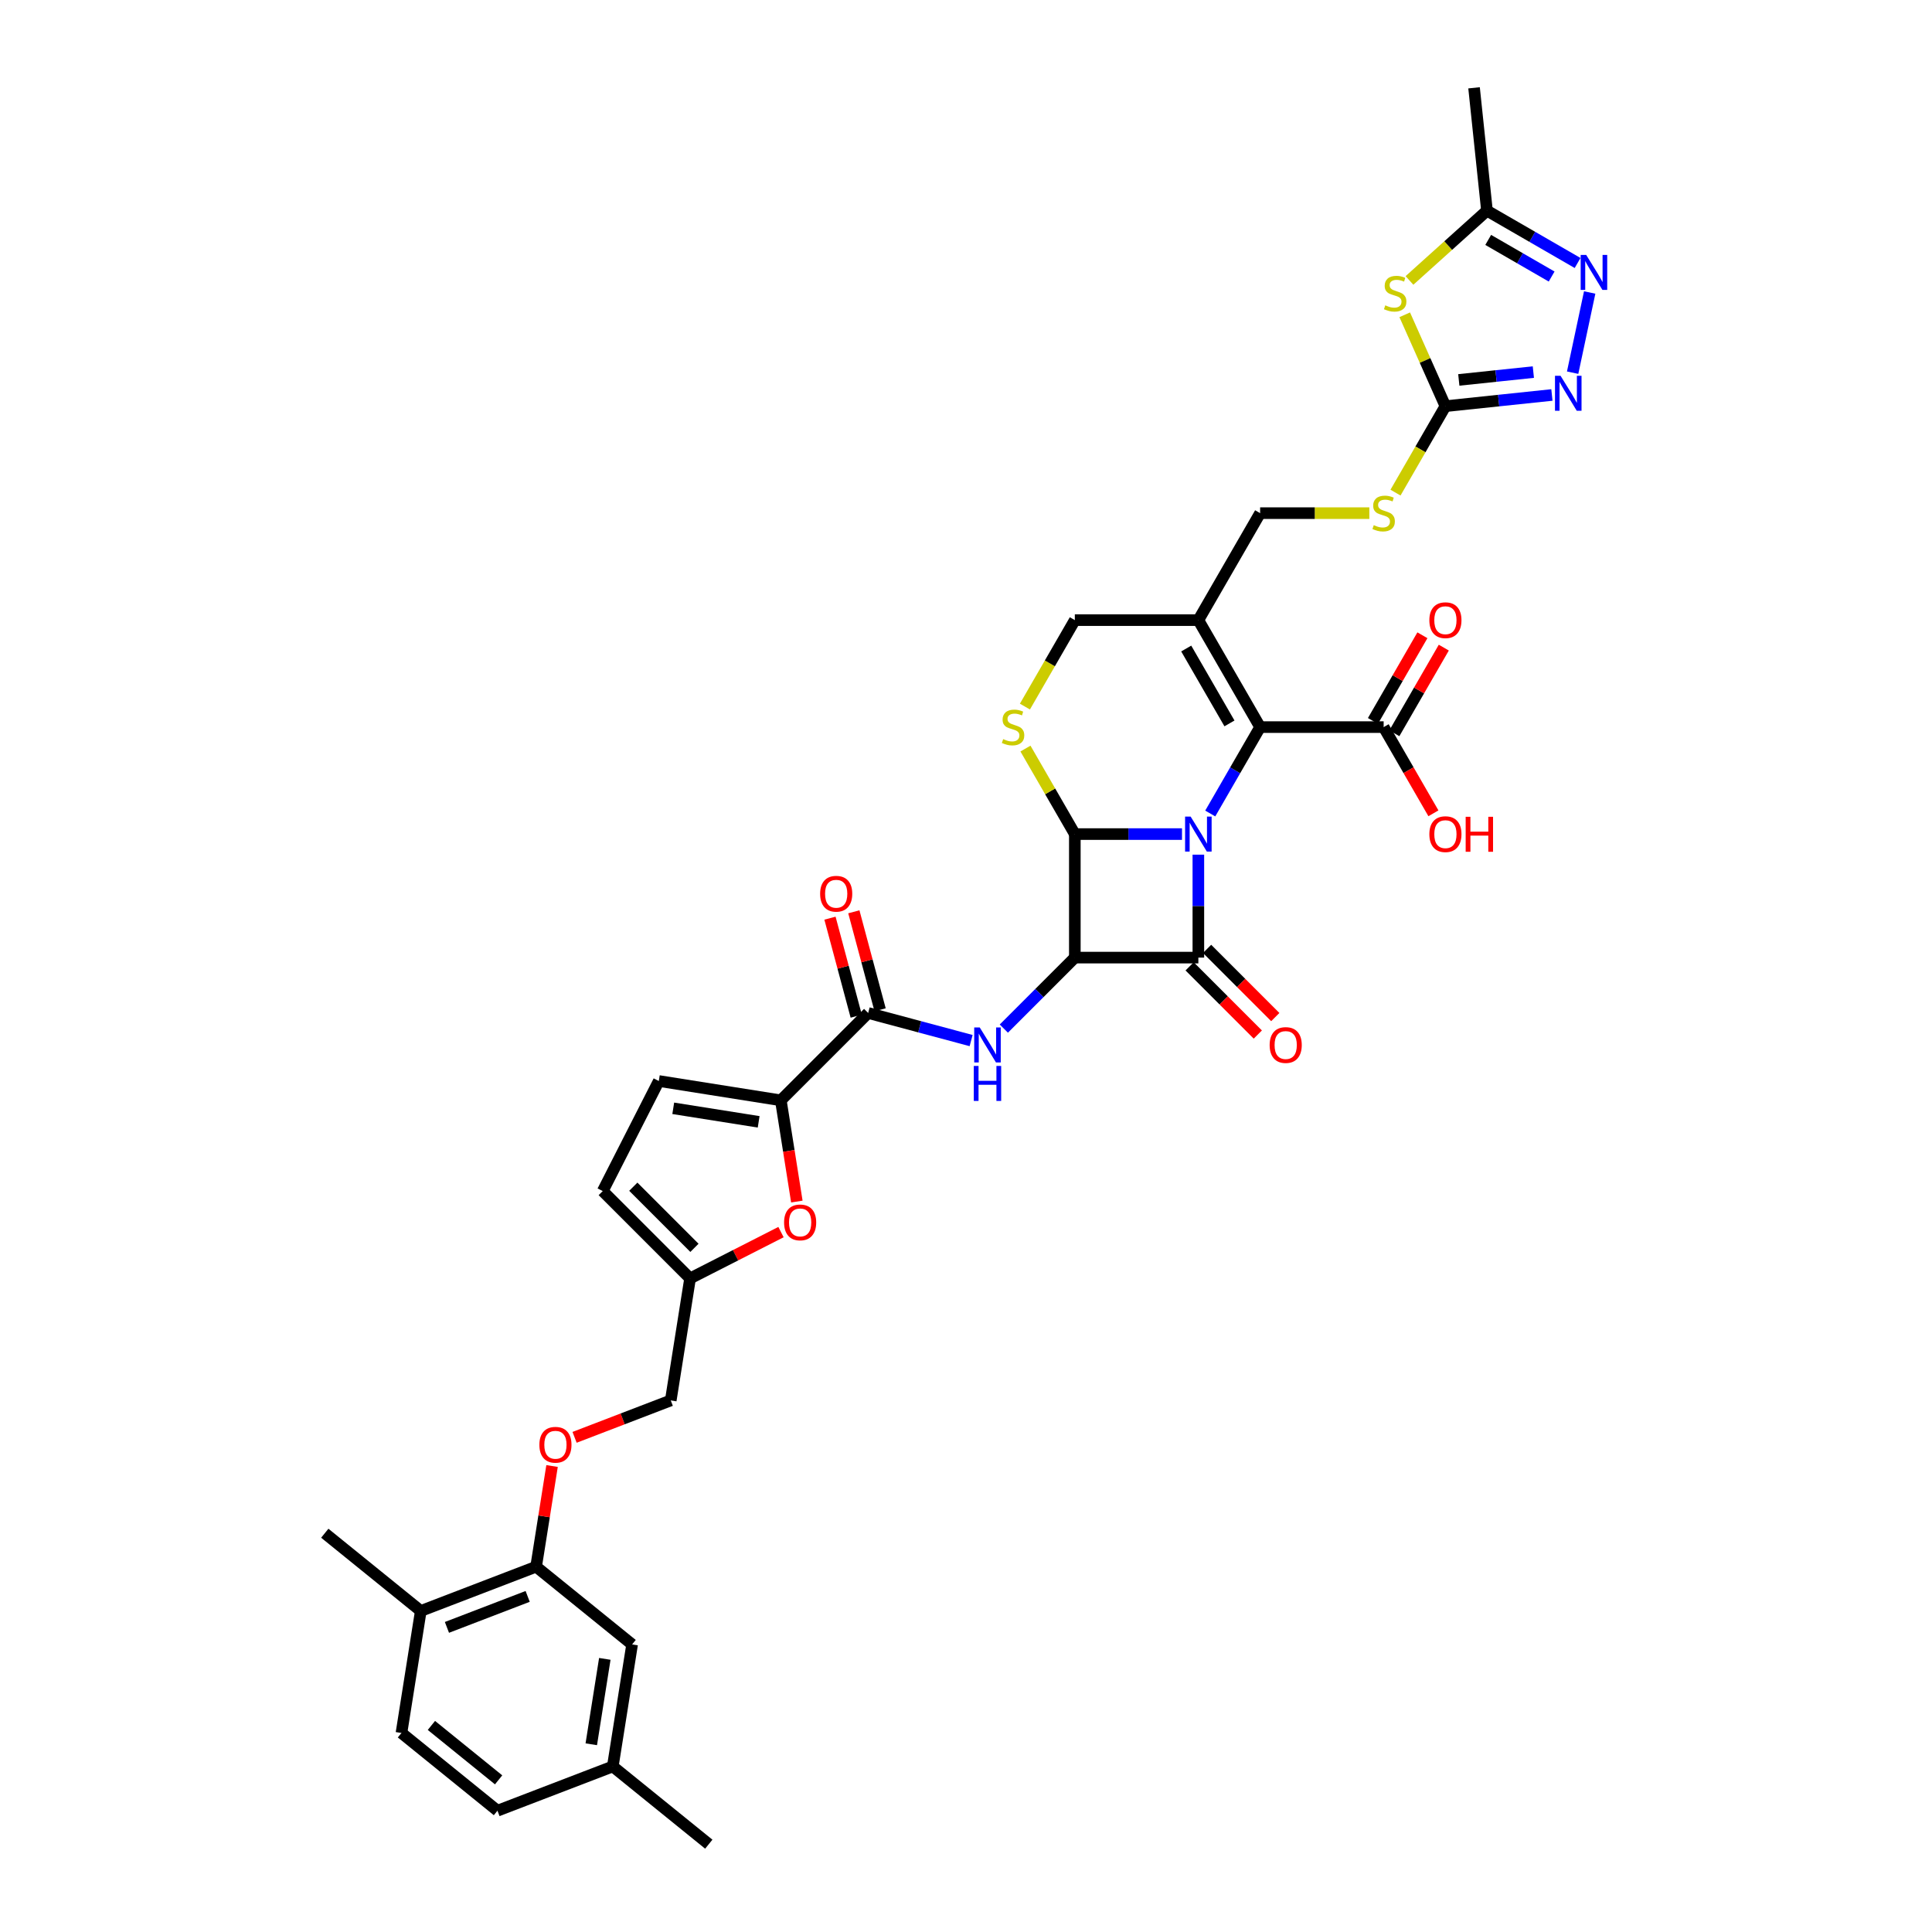 <?xml version='1.0' encoding='iso-8859-1'?>
<svg version='1.1' baseProfile='full'
              xmlns='http://www.w3.org/2000/svg'
                      xmlns:rdkit='http://www.rdkit.org/xml'
                      xmlns:xlink='http://www.w3.org/1999/xlink'
                  xml:space='preserve'
width='1000px' height='1000px' viewBox='0 0 1000 1000'>
<!-- END OF HEADER -->
<rect style='opacity:1.0;fill:#FFFFFF;stroke:none' width='1000' height='1000' x='0' y='0'> </rect>
<path class='bond-0' d='M 620.268,442.372 L 620.268,469.014' style='fill:none;fill-rule:evenodd;stroke:#0000FF;stroke-width:6px;stroke-linecap:butt;stroke-linejoin:miter;stroke-opacity:1' />
<path class='bond-0' d='M 620.268,469.014 L 620.268,495.657' style='fill:none;fill-rule:evenodd;stroke:#000000;stroke-width:6px;stroke-linecap:butt;stroke-linejoin:miter;stroke-opacity:1' />
<path class='bond-2' d='M 611.803,431.72 L 584.067,431.72' style='fill:none;fill-rule:evenodd;stroke:#0000FF;stroke-width:6px;stroke-linecap:butt;stroke-linejoin:miter;stroke-opacity:1' />
<path class='bond-2' d='M 584.067,431.72 L 556.331,431.72' style='fill:none;fill-rule:evenodd;stroke:#000000;stroke-width:6px;stroke-linecap:butt;stroke-linejoin:miter;stroke-opacity:1' />
<path class='bond-3' d='M 626.418,421.068 L 639.327,398.708' style='fill:none;fill-rule:evenodd;stroke:#0000FF;stroke-width:6px;stroke-linecap:butt;stroke-linejoin:miter;stroke-opacity:1' />
<path class='bond-3' d='M 639.327,398.708 L 652.237,376.348' style='fill:none;fill-rule:evenodd;stroke:#000000;stroke-width:6px;stroke-linecap:butt;stroke-linejoin:miter;stroke-opacity:1' />
<path class='bond-20' d='M 615.747,500.178 L 633.397,517.828' style='fill:none;fill-rule:evenodd;stroke:#000000;stroke-width:6px;stroke-linecap:butt;stroke-linejoin:miter;stroke-opacity:1' />
<path class='bond-20' d='M 633.397,517.828 L 651.047,535.478' style='fill:none;fill-rule:evenodd;stroke:#FF0000;stroke-width:6px;stroke-linecap:butt;stroke-linejoin:miter;stroke-opacity:1' />
<path class='bond-20' d='M 624.789,491.136 L 642.439,508.786' style='fill:none;fill-rule:evenodd;stroke:#000000;stroke-width:6px;stroke-linecap:butt;stroke-linejoin:miter;stroke-opacity:1' />
<path class='bond-20' d='M 642.439,508.786 L 660.089,526.436' style='fill:none;fill-rule:evenodd;stroke:#FF0000;stroke-width:6px;stroke-linecap:butt;stroke-linejoin:miter;stroke-opacity:1' />
<path class='bond-37' d='M 620.268,495.657 L 556.331,495.657' style='fill:none;fill-rule:evenodd;stroke:#000000;stroke-width:6px;stroke-linecap:butt;stroke-linejoin:miter;stroke-opacity:1' />
<path class='bond-1' d='M 556.331,495.657 L 556.331,431.72' style='fill:none;fill-rule:evenodd;stroke:#000000;stroke-width:6px;stroke-linecap:butt;stroke-linejoin:miter;stroke-opacity:1' />
<path class='bond-4' d='M 556.331,495.657 L 537.958,514.03' style='fill:none;fill-rule:evenodd;stroke:#000000;stroke-width:6px;stroke-linecap:butt;stroke-linejoin:miter;stroke-opacity:1' />
<path class='bond-4' d='M 537.958,514.03 L 519.585,532.402' style='fill:none;fill-rule:evenodd;stroke:#0000FF;stroke-width:6px;stroke-linecap:butt;stroke-linejoin:miter;stroke-opacity:1' />
<path class='bond-6' d='M 556.331,431.72 L 543.554,409.59' style='fill:none;fill-rule:evenodd;stroke:#000000;stroke-width:6px;stroke-linecap:butt;stroke-linejoin:miter;stroke-opacity:1' />
<path class='bond-6' d='M 543.554,409.59 L 530.778,387.461' style='fill:none;fill-rule:evenodd;stroke:#CCCC00;stroke-width:6px;stroke-linecap:butt;stroke-linejoin:miter;stroke-opacity:1' />
<path class='bond-7' d='M 652.237,376.348 L 620.268,320.977' style='fill:none;fill-rule:evenodd;stroke:#000000;stroke-width:6px;stroke-linecap:butt;stroke-linejoin:miter;stroke-opacity:1' />
<path class='bond-7' d='M 636.367,374.436 L 613.989,335.676' style='fill:none;fill-rule:evenodd;stroke:#000000;stroke-width:6px;stroke-linecap:butt;stroke-linejoin:miter;stroke-opacity:1' />
<path class='bond-15' d='M 652.237,376.348 L 716.174,376.348' style='fill:none;fill-rule:evenodd;stroke:#000000;stroke-width:6px;stroke-linecap:butt;stroke-linejoin:miter;stroke-opacity:1' />
<path class='bond-11' d='M 502.655,538.599 L 476.008,531.459' style='fill:none;fill-rule:evenodd;stroke:#0000FF;stroke-width:6px;stroke-linecap:butt;stroke-linejoin:miter;stroke-opacity:1' />
<path class='bond-11' d='M 476.008,531.459 L 449.361,524.319' style='fill:none;fill-rule:evenodd;stroke:#000000;stroke-width:6px;stroke-linecap:butt;stroke-linejoin:miter;stroke-opacity:1' />
<path class='bond-5' d='M 727.085,162.937 L 737.614,186.585' style='fill:none;fill-rule:evenodd;stroke:#CCCC00;stroke-width:6px;stroke-linecap:butt;stroke-linejoin:miter;stroke-opacity:1' />
<path class='bond-5' d='M 737.614,186.585 L 748.143,210.234' style='fill:none;fill-rule:evenodd;stroke:#000000;stroke-width:6px;stroke-linecap:butt;stroke-linejoin:miter;stroke-opacity:1' />
<path class='bond-14' d='M 729.541,145.158 L 749.597,127.1' style='fill:none;fill-rule:evenodd;stroke:#CCCC00;stroke-width:6px;stroke-linecap:butt;stroke-linejoin:miter;stroke-opacity:1' />
<path class='bond-14' d='M 749.597,127.1 L 769.652,109.042' style='fill:none;fill-rule:evenodd;stroke:#000000;stroke-width:6px;stroke-linecap:butt;stroke-linejoin:miter;stroke-opacity:1' />
<path class='bond-38' d='M 530.497,365.722 L 543.414,343.349' style='fill:none;fill-rule:evenodd;stroke:#CCCC00;stroke-width:6px;stroke-linecap:butt;stroke-linejoin:miter;stroke-opacity:1' />
<path class='bond-38' d='M 543.414,343.349 L 556.331,320.977' style='fill:none;fill-rule:evenodd;stroke:#000000;stroke-width:6px;stroke-linecap:butt;stroke-linejoin:miter;stroke-opacity:1' />
<path class='bond-18' d='M 620.268,320.977 L 556.331,320.977' style='fill:none;fill-rule:evenodd;stroke:#000000;stroke-width:6px;stroke-linecap:butt;stroke-linejoin:miter;stroke-opacity:1' />
<path class='bond-23' d='M 620.268,320.977 L 652.237,265.605' style='fill:none;fill-rule:evenodd;stroke:#000000;stroke-width:6px;stroke-linecap:butt;stroke-linejoin:miter;stroke-opacity:1' />
<path class='bond-8' d='M 748.143,210.234 L 735.226,232.606' style='fill:none;fill-rule:evenodd;stroke:#000000;stroke-width:6px;stroke-linecap:butt;stroke-linejoin:miter;stroke-opacity:1' />
<path class='bond-8' d='M 735.226,232.606 L 722.309,254.979' style='fill:none;fill-rule:evenodd;stroke:#CCCC00;stroke-width:6px;stroke-linecap:butt;stroke-linejoin:miter;stroke-opacity:1' />
<path class='bond-9' d='M 748.143,210.234 L 775.704,207.337' style='fill:none;fill-rule:evenodd;stroke:#000000;stroke-width:6px;stroke-linecap:butt;stroke-linejoin:miter;stroke-opacity:1' />
<path class='bond-9' d='M 775.704,207.337 L 803.265,204.44' style='fill:none;fill-rule:evenodd;stroke:#0000FF;stroke-width:6px;stroke-linecap:butt;stroke-linejoin:miter;stroke-opacity:1' />
<path class='bond-9' d='M 755.074,196.647 L 774.367,194.62' style='fill:none;fill-rule:evenodd;stroke:#000000;stroke-width:6px;stroke-linecap:butt;stroke-linejoin:miter;stroke-opacity:1' />
<path class='bond-9' d='M 774.367,194.62 L 793.66,192.592' style='fill:none;fill-rule:evenodd;stroke:#0000FF;stroke-width:6px;stroke-linecap:butt;stroke-linejoin:miter;stroke-opacity:1' />
<path class='bond-12' d='M 813.994,192.899 L 822.817,151.39' style='fill:none;fill-rule:evenodd;stroke:#0000FF;stroke-width:6px;stroke-linecap:butt;stroke-linejoin:miter;stroke-opacity:1' />
<path class='bond-10' d='M 404.151,569.53 L 449.361,524.319' style='fill:none;fill-rule:evenodd;stroke:#000000;stroke-width:6px;stroke-linecap:butt;stroke-linejoin:miter;stroke-opacity:1' />
<path class='bond-13' d='M 404.151,569.53 L 408.3,595.728' style='fill:none;fill-rule:evenodd;stroke:#000000;stroke-width:6px;stroke-linecap:butt;stroke-linejoin:miter;stroke-opacity:1' />
<path class='bond-13' d='M 408.3,595.728 L 412.449,621.926' style='fill:none;fill-rule:evenodd;stroke:#FF0000;stroke-width:6px;stroke-linecap:butt;stroke-linejoin:miter;stroke-opacity:1' />
<path class='bond-16' d='M 404.151,569.53 L 341,559.528' style='fill:none;fill-rule:evenodd;stroke:#000000;stroke-width:6px;stroke-linecap:butt;stroke-linejoin:miter;stroke-opacity:1' />
<path class='bond-16' d='M 392.678,580.66 L 348.472,573.658' style='fill:none;fill-rule:evenodd;stroke:#000000;stroke-width:6px;stroke-linecap:butt;stroke-linejoin:miter;stroke-opacity:1' />
<path class='bond-25' d='M 455.537,522.665 L 448.741,497.303' style='fill:none;fill-rule:evenodd;stroke:#000000;stroke-width:6px;stroke-linecap:butt;stroke-linejoin:miter;stroke-opacity:1' />
<path class='bond-25' d='M 448.741,497.303 L 441.946,471.941' style='fill:none;fill-rule:evenodd;stroke:#FF0000;stroke-width:6px;stroke-linecap:butt;stroke-linejoin:miter;stroke-opacity:1' />
<path class='bond-25' d='M 443.185,525.974 L 436.39,500.613' style='fill:none;fill-rule:evenodd;stroke:#000000;stroke-width:6px;stroke-linecap:butt;stroke-linejoin:miter;stroke-opacity:1' />
<path class='bond-25' d='M 436.39,500.613 L 429.594,475.251' style='fill:none;fill-rule:evenodd;stroke:#FF0000;stroke-width:6px;stroke-linecap:butt;stroke-linejoin:miter;stroke-opacity:1' />
<path class='bond-39' d='M 816.558,136.123 L 793.105,122.582' style='fill:none;fill-rule:evenodd;stroke:#0000FF;stroke-width:6px;stroke-linecap:butt;stroke-linejoin:miter;stroke-opacity:1' />
<path class='bond-39' d='M 793.105,122.582 L 769.652,109.042' style='fill:none;fill-rule:evenodd;stroke:#000000;stroke-width:6px;stroke-linecap:butt;stroke-linejoin:miter;stroke-opacity:1' />
<path class='bond-39' d='M 803.128,143.135 L 786.711,133.657' style='fill:none;fill-rule:evenodd;stroke:#0000FF;stroke-width:6px;stroke-linecap:butt;stroke-linejoin:miter;stroke-opacity:1' />
<path class='bond-39' d='M 786.711,133.657 L 770.294,124.178' style='fill:none;fill-rule:evenodd;stroke:#000000;stroke-width:6px;stroke-linecap:butt;stroke-linejoin:miter;stroke-opacity:1' />
<path class='bond-17' d='M 404.242,637.73 L 380.713,649.719' style='fill:none;fill-rule:evenodd;stroke:#FF0000;stroke-width:6px;stroke-linecap:butt;stroke-linejoin:miter;stroke-opacity:1' />
<path class='bond-17' d='M 380.713,649.719 L 357.184,661.707' style='fill:none;fill-rule:evenodd;stroke:#000000;stroke-width:6px;stroke-linecap:butt;stroke-linejoin:miter;stroke-opacity:1' />
<path class='bond-34' d='M 769.652,109.042 L 762.969,45.455' style='fill:none;fill-rule:evenodd;stroke:#000000;stroke-width:6px;stroke-linecap:butt;stroke-linejoin:miter;stroke-opacity:1' />
<path class='bond-27' d='M 721.711,379.545 L 734.51,357.377' style='fill:none;fill-rule:evenodd;stroke:#000000;stroke-width:6px;stroke-linecap:butt;stroke-linejoin:miter;stroke-opacity:1' />
<path class='bond-27' d='M 734.51,357.377 L 747.309,335.209' style='fill:none;fill-rule:evenodd;stroke:#FF0000;stroke-width:6px;stroke-linecap:butt;stroke-linejoin:miter;stroke-opacity:1' />
<path class='bond-27' d='M 710.637,373.151 L 723.436,350.983' style='fill:none;fill-rule:evenodd;stroke:#000000;stroke-width:6px;stroke-linecap:butt;stroke-linejoin:miter;stroke-opacity:1' />
<path class='bond-27' d='M 723.436,350.983 L 736.234,328.816' style='fill:none;fill-rule:evenodd;stroke:#FF0000;stroke-width:6px;stroke-linecap:butt;stroke-linejoin:miter;stroke-opacity:1' />
<path class='bond-31' d='M 716.174,376.348 L 729.054,398.657' style='fill:none;fill-rule:evenodd;stroke:#000000;stroke-width:6px;stroke-linecap:butt;stroke-linejoin:miter;stroke-opacity:1' />
<path class='bond-31' d='M 729.054,398.657 L 741.934,420.965' style='fill:none;fill-rule:evenodd;stroke:#FF0000;stroke-width:6px;stroke-linecap:butt;stroke-linejoin:miter;stroke-opacity:1' />
<path class='bond-21' d='M 341,559.528 L 311.973,616.497' style='fill:none;fill-rule:evenodd;stroke:#000000;stroke-width:6px;stroke-linecap:butt;stroke-linejoin:miter;stroke-opacity:1' />
<path class='bond-30' d='M 357.184,661.707 L 347.182,724.858' style='fill:none;fill-rule:evenodd;stroke:#000000;stroke-width:6px;stroke-linecap:butt;stroke-linejoin:miter;stroke-opacity:1' />
<path class='bond-40' d='M 357.184,661.707 L 311.973,616.497' style='fill:none;fill-rule:evenodd;stroke:#000000;stroke-width:6px;stroke-linecap:butt;stroke-linejoin:miter;stroke-opacity:1' />
<path class='bond-40' d='M 359.444,645.884 L 327.797,614.236' style='fill:none;fill-rule:evenodd;stroke:#000000;stroke-width:6px;stroke-linecap:butt;stroke-linejoin:miter;stroke-opacity:1' />
<path class='bond-19' d='M 277.489,810.921 L 281.616,784.864' style='fill:none;fill-rule:evenodd;stroke:#000000;stroke-width:6px;stroke-linecap:butt;stroke-linejoin:miter;stroke-opacity:1' />
<path class='bond-19' d='M 281.616,784.864 L 285.743,758.806' style='fill:none;fill-rule:evenodd;stroke:#FF0000;stroke-width:6px;stroke-linecap:butt;stroke-linejoin:miter;stroke-opacity:1' />
<path class='bond-26' d='M 277.489,810.921 L 217.798,833.834' style='fill:none;fill-rule:evenodd;stroke:#000000;stroke-width:6px;stroke-linecap:butt;stroke-linejoin:miter;stroke-opacity:1' />
<path class='bond-26' d='M 273.118,826.296 L 231.335,842.335' style='fill:none;fill-rule:evenodd;stroke:#000000;stroke-width:6px;stroke-linecap:butt;stroke-linejoin:miter;stroke-opacity:1' />
<path class='bond-28' d='M 277.489,810.921 L 327.178,851.158' style='fill:none;fill-rule:evenodd;stroke:#000000;stroke-width:6px;stroke-linecap:butt;stroke-linejoin:miter;stroke-opacity:1' />
<path class='bond-22' d='M 708.77,265.605 L 680.503,265.605' style='fill:none;fill-rule:evenodd;stroke:#CCCC00;stroke-width:6px;stroke-linecap:butt;stroke-linejoin:miter;stroke-opacity:1' />
<path class='bond-22' d='M 680.503,265.605 L 652.237,265.605' style='fill:none;fill-rule:evenodd;stroke:#000000;stroke-width:6px;stroke-linecap:butt;stroke-linejoin:miter;stroke-opacity:1' />
<path class='bond-24' d='M 297.402,743.966 L 322.292,734.412' style='fill:none;fill-rule:evenodd;stroke:#FF0000;stroke-width:6px;stroke-linecap:butt;stroke-linejoin:miter;stroke-opacity:1' />
<path class='bond-24' d='M 322.292,734.412 L 347.182,724.858' style='fill:none;fill-rule:evenodd;stroke:#000000;stroke-width:6px;stroke-linecap:butt;stroke-linejoin:miter;stroke-opacity:1' />
<path class='bond-29' d='M 217.798,833.834 L 207.796,896.984' style='fill:none;fill-rule:evenodd;stroke:#000000;stroke-width:6px;stroke-linecap:butt;stroke-linejoin:miter;stroke-opacity:1' />
<path class='bond-35' d='M 217.798,833.834 L 168.11,793.597' style='fill:none;fill-rule:evenodd;stroke:#000000;stroke-width:6px;stroke-linecap:butt;stroke-linejoin:miter;stroke-opacity:1' />
<path class='bond-32' d='M 327.178,851.158 L 317.176,914.308' style='fill:none;fill-rule:evenodd;stroke:#000000;stroke-width:6px;stroke-linecap:butt;stroke-linejoin:miter;stroke-opacity:1' />
<path class='bond-32' d='M 313.048,858.63 L 306.046,902.835' style='fill:none;fill-rule:evenodd;stroke:#000000;stroke-width:6px;stroke-linecap:butt;stroke-linejoin:miter;stroke-opacity:1' />
<path class='bond-41' d='M 207.796,896.984 L 257.485,937.221' style='fill:none;fill-rule:evenodd;stroke:#000000;stroke-width:6px;stroke-linecap:butt;stroke-linejoin:miter;stroke-opacity:1' />
<path class='bond-41' d='M 223.297,893.082 L 258.079,921.248' style='fill:none;fill-rule:evenodd;stroke:#000000;stroke-width:6px;stroke-linecap:butt;stroke-linejoin:miter;stroke-opacity:1' />
<path class='bond-33' d='M 317.176,914.308 L 257.485,937.221' style='fill:none;fill-rule:evenodd;stroke:#000000;stroke-width:6px;stroke-linecap:butt;stroke-linejoin:miter;stroke-opacity:1' />
<path class='bond-36' d='M 317.176,914.308 L 366.865,954.545' style='fill:none;fill-rule:evenodd;stroke:#000000;stroke-width:6px;stroke-linecap:butt;stroke-linejoin:miter;stroke-opacity:1' />
<path  class='atom-0' d='M 616.266 422.666
L 622.199 432.257
Q 622.787 433.203, 623.733 434.917
Q 624.68 436.63, 624.731 436.732
L 624.731 422.666
L 627.135 422.666
L 627.135 440.773
L 624.654 440.773
L 618.286 430.288
Q 617.544 429.06, 616.751 427.653
Q 615.984 426.247, 615.754 425.812
L 615.754 440.773
L 613.401 440.773
L 613.401 422.666
L 616.266 422.666
' fill='#0000FF'/>
<path  class='atom-5' d='M 507.118 531.814
L 513.051 541.405
Q 513.639 542.351, 514.585 544.065
Q 515.532 545.778, 515.583 545.88
L 515.583 531.814
L 517.987 531.814
L 517.987 549.921
L 515.506 549.921
L 509.138 539.436
Q 508.396 538.208, 507.603 536.801
Q 506.836 535.395, 506.606 534.96
L 506.606 549.921
L 504.253 549.921
L 504.253 531.814
L 507.118 531.814
' fill='#0000FF'/>
<path  class='atom-5' d='M 504.036 551.732
L 506.491 551.732
L 506.491 559.43
L 515.749 559.43
L 515.749 551.732
L 518.204 551.732
L 518.204 569.839
L 515.749 569.839
L 515.749 561.476
L 506.491 561.476
L 506.491 569.839
L 504.036 569.839
L 504.036 551.732
' fill='#0000FF'/>
<path  class='atom-6' d='M 717.022 158.039
Q 717.227 158.116, 718.071 158.474
Q 718.915 158.832, 719.835 159.062
Q 720.782 159.267, 721.702 159.267
Q 723.416 159.267, 724.413 158.448
Q 725.411 157.604, 725.411 156.146
Q 725.411 155.149, 724.899 154.535
Q 724.413 153.921, 723.646 153.589
Q 722.879 153.256, 721.6 152.873
Q 719.989 152.387, 719.017 151.927
Q 718.071 151.466, 717.38 150.494
Q 716.715 149.522, 716.715 147.886
Q 716.715 145.609, 718.25 144.203
Q 719.81 142.796, 722.879 142.796
Q 724.976 142.796, 727.354 143.794
L 726.766 145.763
Q 724.592 144.868, 722.956 144.868
Q 721.191 144.868, 720.219 145.609
Q 719.247 146.326, 719.273 147.579
Q 719.273 148.551, 719.759 149.139
Q 720.27 149.727, 720.986 150.06
Q 721.728 150.392, 722.956 150.776
Q 724.592 151.287, 725.564 151.799
Q 726.536 152.31, 727.227 153.359
Q 727.943 154.382, 727.943 156.146
Q 727.943 158.653, 726.255 160.008
Q 724.592 161.338, 721.805 161.338
Q 720.193 161.338, 718.966 160.98
Q 717.764 160.648, 716.332 160.059
L 717.022 158.039
' fill='#CCCC00'/>
<path  class='atom-7' d='M 519.247 382.563
Q 519.451 382.64, 520.295 382.998
Q 521.139 383.356, 522.06 383.586
Q 523.006 383.791, 523.927 383.791
Q 525.641 383.791, 526.638 382.972
Q 527.635 382.128, 527.635 380.67
Q 527.635 379.673, 527.124 379.059
Q 526.638 378.445, 525.871 378.113
Q 525.104 377.78, 523.825 377.397
Q 522.214 376.911, 521.242 376.451
Q 520.295 375.99, 519.605 375.018
Q 518.94 374.047, 518.94 372.41
Q 518.94 370.134, 520.474 368.727
Q 522.035 367.32, 525.104 367.32
Q 527.201 367.32, 529.579 368.318
L 528.991 370.287
Q 526.817 369.392, 525.18 369.392
Q 523.416 369.392, 522.444 370.134
Q 521.472 370.85, 521.497 372.103
Q 521.497 373.075, 521.983 373.663
Q 522.495 374.251, 523.211 374.584
Q 523.953 374.916, 525.18 375.3
Q 526.817 375.811, 527.789 376.323
Q 528.761 376.834, 529.451 377.883
Q 530.167 378.906, 530.167 380.67
Q 530.167 383.177, 528.479 384.532
Q 526.817 385.862, 524.029 385.862
Q 522.418 385.862, 521.191 385.504
Q 519.989 385.172, 518.556 384.583
L 519.247 382.563
' fill='#CCCC00'/>
<path  class='atom-10' d='M 807.728 194.497
L 813.661 204.088
Q 814.249 205.034, 815.195 206.748
Q 816.142 208.461, 816.193 208.563
L 816.193 194.497
L 818.597 194.497
L 818.597 212.604
L 816.116 212.604
L 809.748 202.118
Q 809.006 200.891, 808.213 199.484
Q 807.446 198.078, 807.216 197.643
L 807.216 212.604
L 804.863 212.604
L 804.863 194.497
L 807.728 194.497
' fill='#0000FF'/>
<path  class='atom-13' d='M 821.021 131.957
L 826.954 141.548
Q 827.543 142.494, 828.489 144.207
Q 829.435 145.921, 829.486 146.023
L 829.486 131.957
L 831.89 131.957
L 831.89 150.064
L 829.409 150.064
L 823.041 139.578
Q 822.3 138.351, 821.507 136.944
Q 820.74 135.537, 820.509 135.103
L 820.509 150.064
L 818.157 150.064
L 818.157 131.957
L 821.021 131.957
' fill='#0000FF'/>
<path  class='atom-14' d='M 405.841 632.731
Q 405.841 628.384, 407.989 625.954
Q 410.137 623.524, 414.153 623.524
Q 418.168 623.524, 420.316 625.954
Q 422.464 628.384, 422.464 632.731
Q 422.464 637.13, 420.291 639.637
Q 418.117 642.117, 414.153 642.117
Q 410.163 642.117, 407.989 639.637
Q 405.841 637.156, 405.841 632.731
M 414.153 640.072
Q 416.915 640.072, 418.398 638.23
Q 419.907 636.363, 419.907 632.731
Q 419.907 629.177, 418.398 627.386
Q 416.915 625.57, 414.153 625.57
Q 411.391 625.57, 409.882 627.361
Q 408.398 629.151, 408.398 632.731
Q 408.398 636.389, 409.882 638.23
Q 411.391 640.072, 414.153 640.072
' fill='#FF0000'/>
<path  class='atom-21' d='M 657.167 540.919
Q 657.167 536.571, 659.315 534.142
Q 661.463 531.712, 665.479 531.712
Q 669.494 531.712, 671.642 534.142
Q 673.79 536.571, 673.79 540.919
Q 673.79 545.318, 671.617 547.824
Q 669.443 550.305, 665.479 550.305
Q 661.489 550.305, 659.315 547.824
Q 657.167 545.343, 657.167 540.919
M 665.479 548.259
Q 668.241 548.259, 669.724 546.417
Q 671.233 544.551, 671.233 540.919
Q 671.233 537.364, 669.724 535.574
Q 668.241 533.758, 665.479 533.758
Q 662.717 533.758, 661.208 535.548
Q 659.724 537.338, 659.724 540.919
Q 659.724 544.576, 661.208 546.417
Q 662.717 548.259, 665.479 548.259
' fill='#FF0000'/>
<path  class='atom-23' d='M 711.059 271.82
Q 711.264 271.897, 712.108 272.255
Q 712.952 272.613, 713.872 272.843
Q 714.819 273.048, 715.739 273.048
Q 717.453 273.048, 718.45 272.229
Q 719.448 271.385, 719.448 269.928
Q 719.448 268.93, 718.936 268.316
Q 718.45 267.703, 717.683 267.37
Q 716.916 267.038, 715.637 266.654
Q 714.026 266.168, 713.054 265.708
Q 712.108 265.247, 711.417 264.275
Q 710.752 263.304, 710.752 261.667
Q 710.752 259.391, 712.287 257.984
Q 713.847 256.577, 716.916 256.577
Q 719.013 256.577, 721.391 257.575
L 720.803 259.544
Q 718.629 258.649, 716.993 258.649
Q 715.228 258.649, 714.256 259.391
Q 713.284 260.107, 713.31 261.36
Q 713.31 262.332, 713.796 262.92
Q 714.307 263.508, 715.023 263.841
Q 715.765 264.173, 716.993 264.557
Q 718.629 265.068, 719.601 265.58
Q 720.573 266.091, 721.264 267.14
Q 721.98 268.163, 721.98 269.928
Q 721.98 272.434, 720.292 273.789
Q 718.629 275.119, 715.842 275.119
Q 714.23 275.119, 713.003 274.761
Q 711.801 274.429, 710.369 273.841
L 711.059 271.82
' fill='#CCCC00'/>
<path  class='atom-25' d='M 279.179 747.822
Q 279.179 743.474, 281.328 741.044
Q 283.476 738.615, 287.491 738.615
Q 291.506 738.615, 293.655 741.044
Q 295.803 743.474, 295.803 747.822
Q 295.803 752.221, 293.629 754.727
Q 291.455 757.208, 287.491 757.208
Q 283.502 757.208, 281.328 754.727
Q 279.179 752.246, 279.179 747.822
M 287.491 755.162
Q 290.253 755.162, 291.737 753.32
Q 293.246 751.453, 293.246 747.822
Q 293.246 744.267, 291.737 742.477
Q 290.253 740.661, 287.491 740.661
Q 284.729 740.661, 283.22 742.451
Q 281.737 744.241, 281.737 747.822
Q 281.737 751.479, 283.22 753.32
Q 284.729 755.162, 287.491 755.162
' fill='#FF0000'/>
<path  class='atom-26' d='M 424.501 462.612
Q 424.501 458.264, 426.649 455.834
Q 428.798 453.405, 432.813 453.405
Q 436.828 453.405, 438.977 455.834
Q 441.125 458.264, 441.125 462.612
Q 441.125 467.011, 438.951 469.517
Q 436.777 471.998, 432.813 471.998
Q 428.823 471.998, 426.649 469.517
Q 424.501 467.036, 424.501 462.612
M 432.813 469.952
Q 435.575 469.952, 437.058 468.11
Q 438.567 466.243, 438.567 462.612
Q 438.567 459.057, 437.058 457.267
Q 435.575 455.451, 432.813 455.451
Q 430.051 455.451, 428.542 457.241
Q 427.059 459.031, 427.059 462.612
Q 427.059 466.269, 428.542 468.11
Q 430.051 469.952, 432.813 469.952
' fill='#FF0000'/>
<path  class='atom-28' d='M 739.831 321.028
Q 739.831 316.68, 741.979 314.251
Q 744.128 311.821, 748.143 311.821
Q 752.158 311.821, 754.306 314.251
Q 756.455 316.68, 756.455 321.028
Q 756.455 325.427, 754.281 327.933
Q 752.107 330.414, 748.143 330.414
Q 744.153 330.414, 741.979 327.933
Q 739.831 325.452, 739.831 321.028
M 748.143 328.368
Q 750.905 328.368, 752.388 326.527
Q 753.897 324.66, 753.897 321.028
Q 753.897 317.473, 752.388 315.683
Q 750.905 313.867, 748.143 313.867
Q 745.381 313.867, 743.872 315.657
Q 742.389 317.447, 742.389 321.028
Q 742.389 324.685, 743.872 326.527
Q 745.381 328.368, 748.143 328.368
' fill='#FF0000'/>
<path  class='atom-32' d='M 739.831 431.771
Q 739.831 427.423, 741.979 424.993
Q 744.128 422.564, 748.143 422.564
Q 752.158 422.564, 754.306 424.993
Q 756.455 427.423, 756.455 431.771
Q 756.455 436.17, 754.281 438.676
Q 752.107 441.157, 748.143 441.157
Q 744.153 441.157, 741.979 438.676
Q 739.831 436.195, 739.831 431.771
M 748.143 439.111
Q 750.905 439.111, 752.388 437.269
Q 753.897 435.402, 753.897 431.771
Q 753.897 428.216, 752.388 426.426
Q 750.905 424.61, 748.143 424.61
Q 745.381 424.61, 743.872 426.4
Q 742.389 428.19, 742.389 431.771
Q 742.389 435.428, 743.872 437.269
Q 745.381 439.111, 748.143 439.111
' fill='#FF0000'/>
<path  class='atom-32' d='M 758.629 422.768
L 761.084 422.768
L 761.084 430.467
L 770.342 430.467
L 770.342 422.768
L 772.797 422.768
L 772.797 440.876
L 770.342 440.876
L 770.342 432.513
L 761.084 432.513
L 761.084 440.876
L 758.629 440.876
L 758.629 422.768
' fill='#FF0000'/>
</svg>
